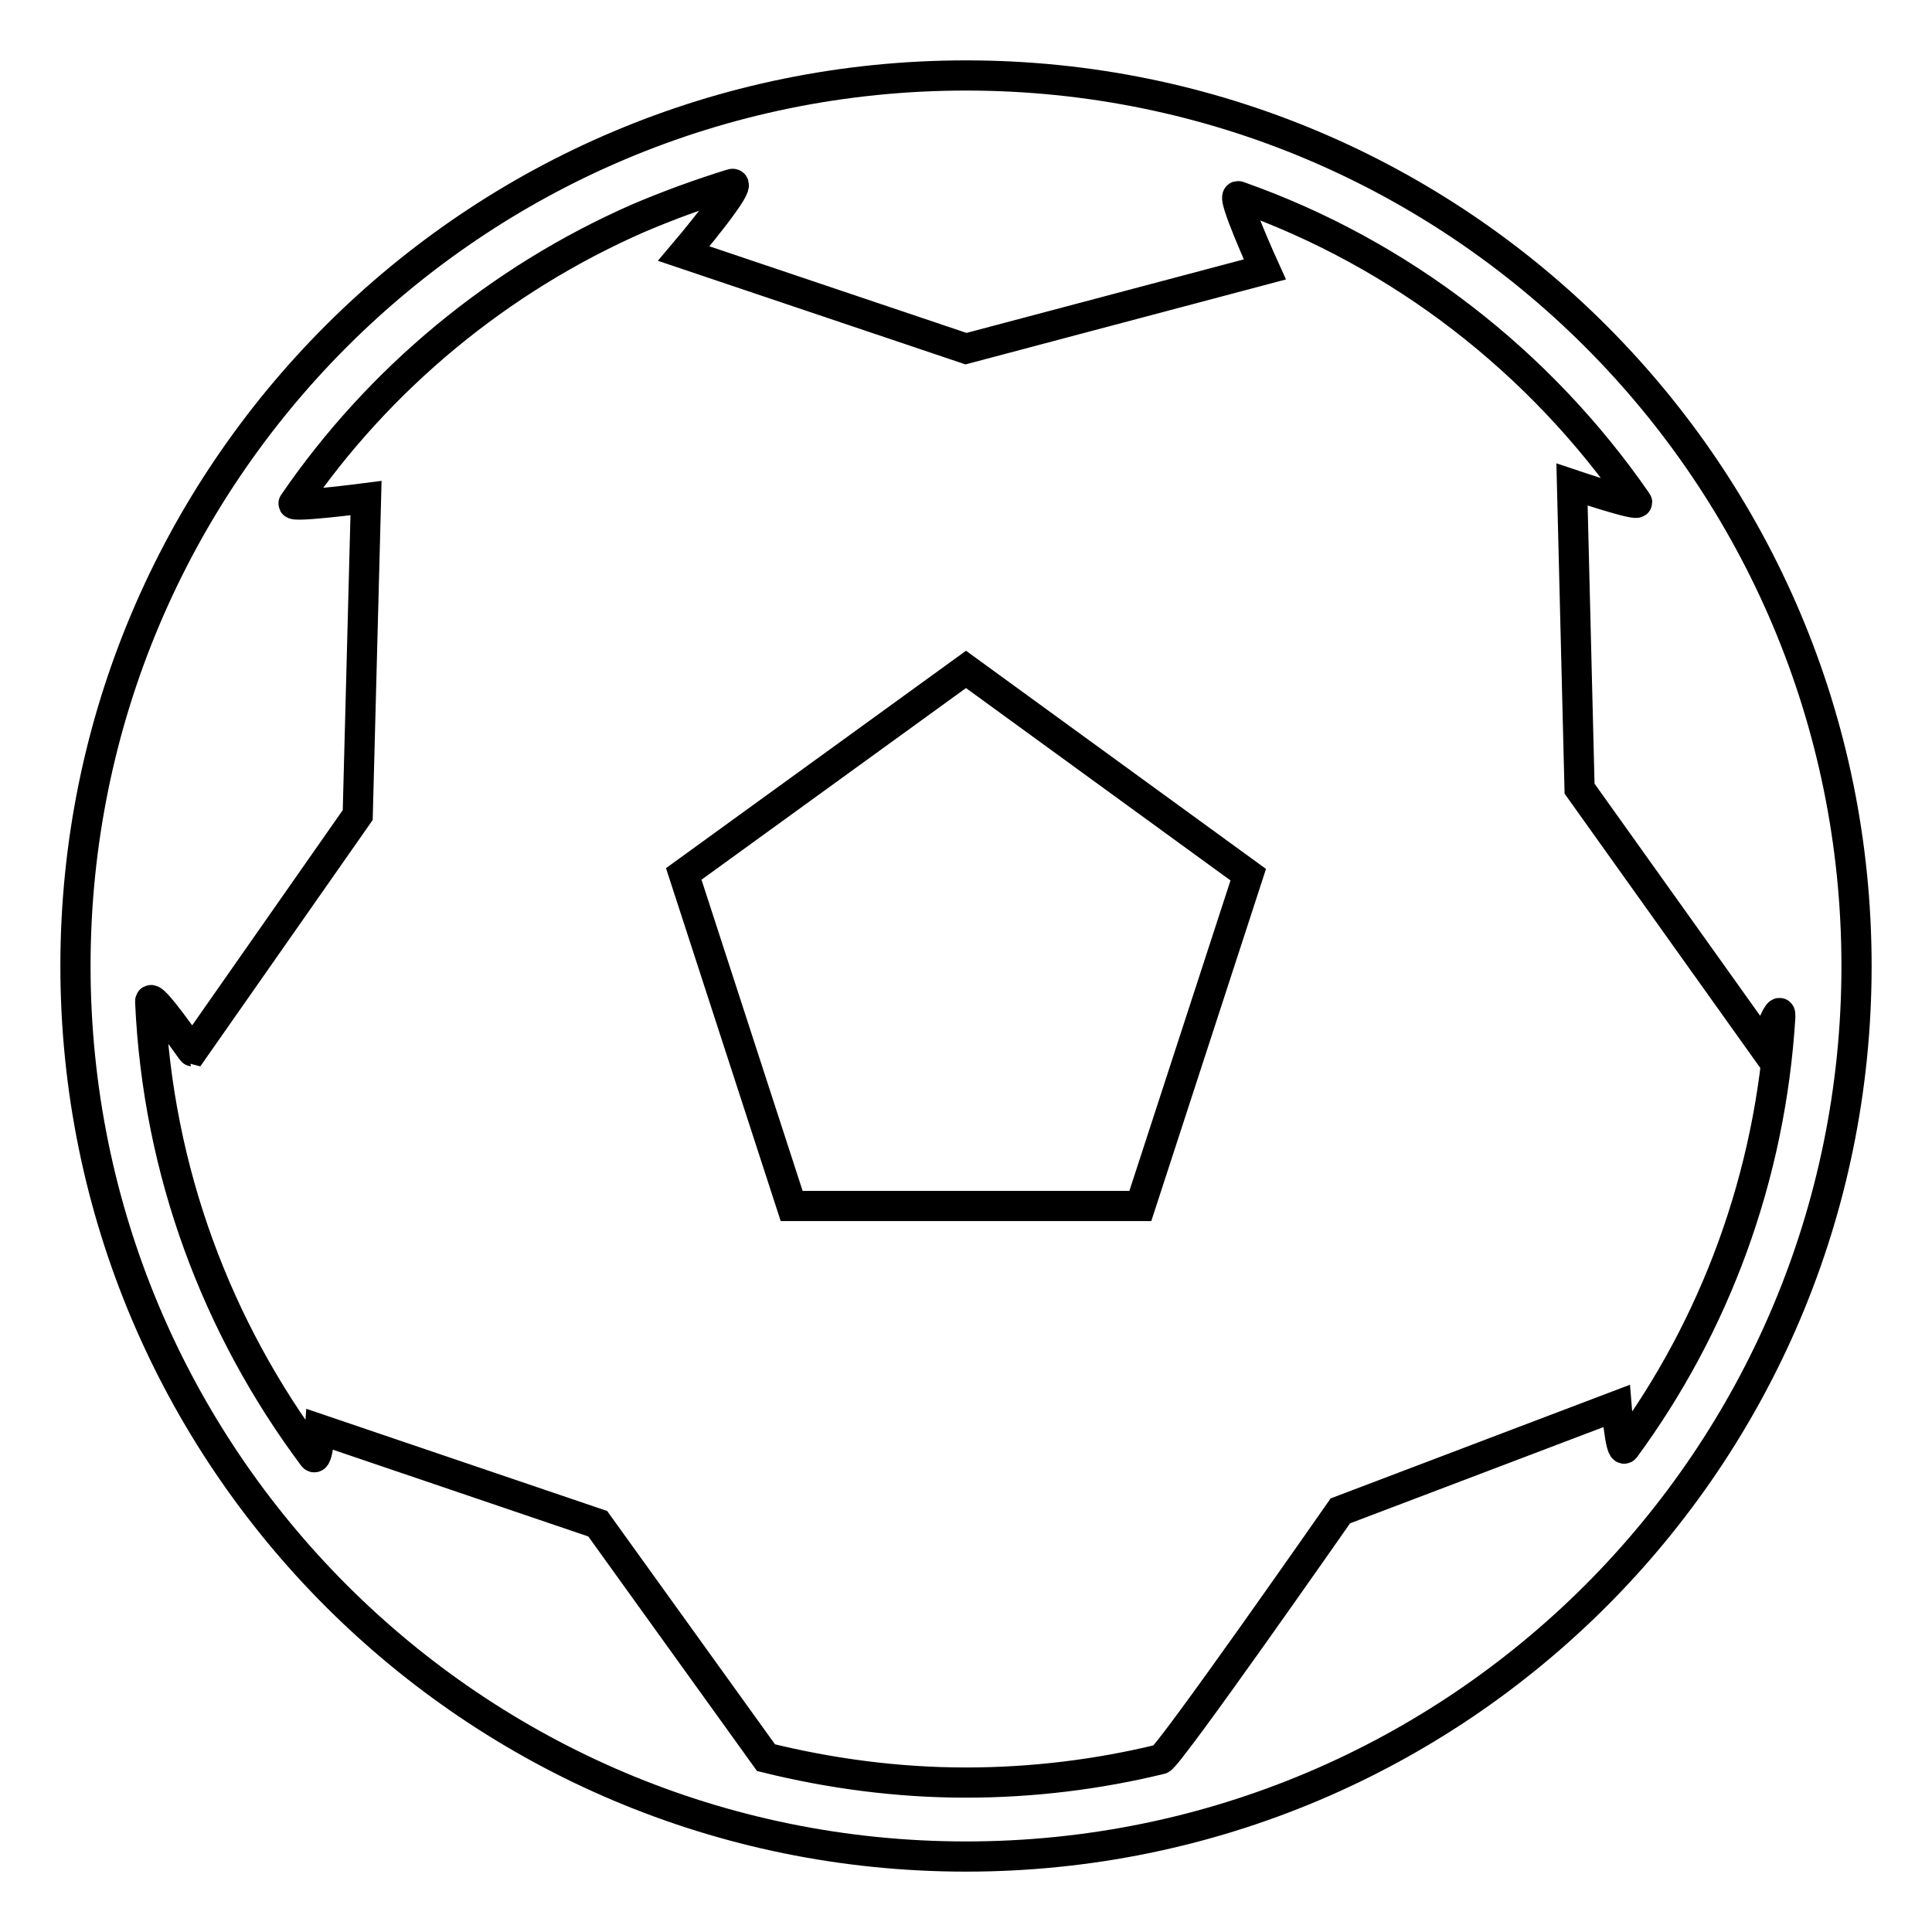 <?xml version="1.0" encoding="utf-8"?>
<!-- Svg Vector Icons : http://www.onlinewebfonts.com/icon -->
<!DOCTYPE svg PUBLIC "-//W3C//DTD SVG 1.1//EN" "http://www.w3.org/Graphics/SVG/1.1/DTD/svg11.dtd">
<svg version="1.1" xmlns="http://www.w3.org/2000/svg" xmlns:xlink="http://www.w3.org/1999/xlink" x="0px" y="0px" viewBox="0 0 256 256" enable-background="new 0 0 256 256" xml:space="preserve">
<g><g><path stroke-width="4" fill-opacity="0" stroke="#000000"  d="M128,246c65.2,0,118-52.8,118-118c0-65.2-52.8-118-118-118C62.8,10,10,62.8,10,128C10,193.2,62.8,246,128,246z M19.9,132.7c1,22.6,8.9,43.3,21.6,60.3c0.6,0.8,0.9-3.6,0.9-3.6l36.8,12.5l22.3,31c8.5,2.1,17.4,3.3,26.5,3.3c8.9,0,17.6-1.1,25.8-3.1c1-0.2,23.8-32.9,23.8-32.9l36.6-13.9c0,0,0.5,6.3,1.1,5.6c11.9-16.2,19.3-35.9,20.6-57.2c0.1-2.2-2.2,4-2.2,4l-24.4-34.2l-1-40.3c0,0,9.2,3.1,8.6,2.3C204.1,48,185.7,33.6,164.1,26c-1.1-0.4,3.5,9.7,3.5,9.7L128,46.2L90.6,33.6c0,0,8.4-9.9,6.3-9.2c-4.2,1.3-8.3,2.8-12.3,4.5C66.1,37,50.2,50.2,38.9,66.7c-0.4,0.6,9.6-0.7,9.6-0.7l-1.1,42l-21.9,31.3C25.4,139.3,19.9,131.2,19.9,132.7z M128,88.7l37.4,27.2l-14.3,43.9h-46.2l-14.3-44L128,88.7z"/></g></g>
</svg>
